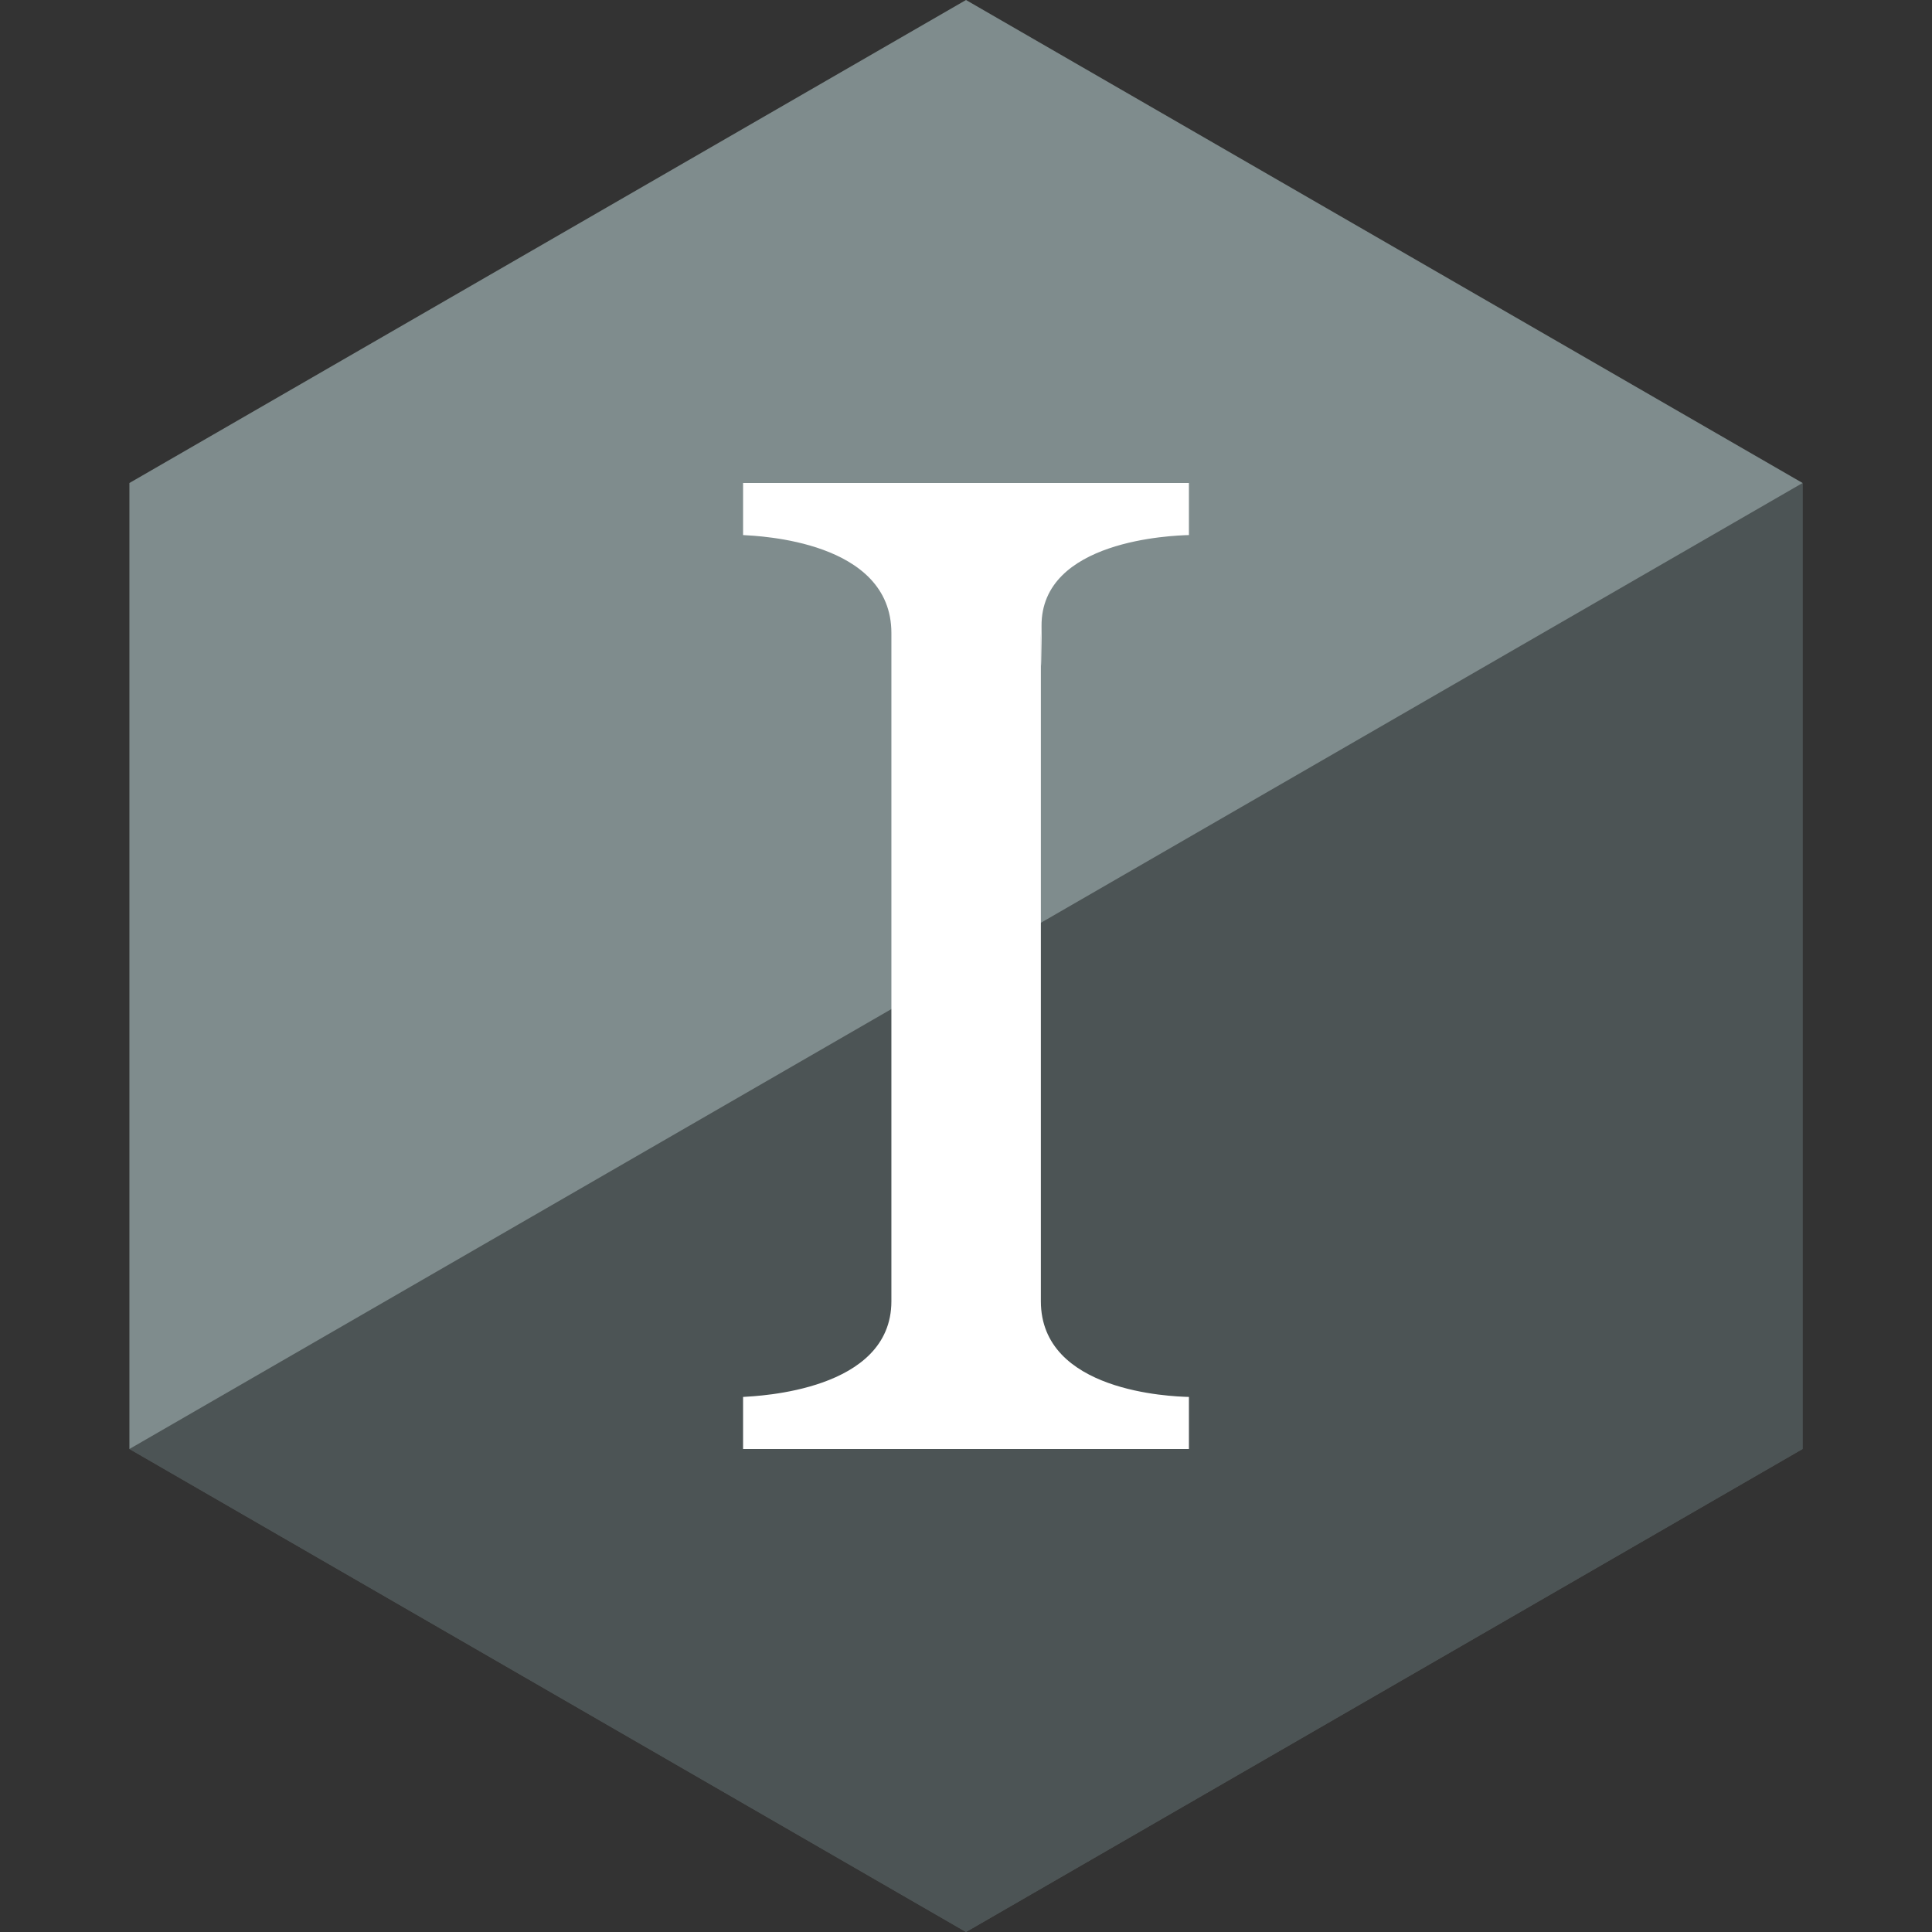 <?xml version="1.0" ?><svg height="60px" version="1.1" viewBox="0 0 60 60" width="60px" xmlns="http://www.w3.org/2000/svg" xmlns:sketch="http://www.bohemiancoding.com/sketch/ns" xmlns:xlink="http://www.w3.org/1999/xlink"><rect x="0" y="0" width="60" height="60" fill="#333333" stroke="none"/><title/><desc/><defs/><g fill="none" fill-rule="evenodd" id="soical" stroke="none" stroke-width="1"><g id="social" transform="translate(-373, -438)"><g id="slices" transform="translate(173, 138)"/><g fill="#7F8C8D" id="hexagon-flat" transform="translate(173, 138)"><polygon id="Polygon-32" points="230 300 255.981 315 255.981 345 230 360 204.019 345 204.019 315 "/></g><g fill="#000000" fill-opacity="0.4" id="hexagon-gloss" transform="translate(177, 153)"><polygon id="Polygon-32" points="251.981 300 251.981 330 226 345 200.019 330 "/></g><g fill="#FFFFFF" id="icon" transform="translate(182, 150)"><path d="M214.077,333 L214.077,331.383 C214.532,331.353 218.683,331.2 218.683,328.41 L218.683,307.659 C218.683,304.795 214.566,304.647 214.077,304.617 L214.077,303 L227.923,303 L227.923,304.617 C227.42,304.631 223.325,304.768 223.346,307.444 C223.367,310.12 223.325,307.586 223.325,307.659 L223.325,328.41 C223.325,331.227 227.367,331.368 227.923,331.383 L227.923,333 L214.077,333 Z" id="instapaper"/></g></g></g></svg>
